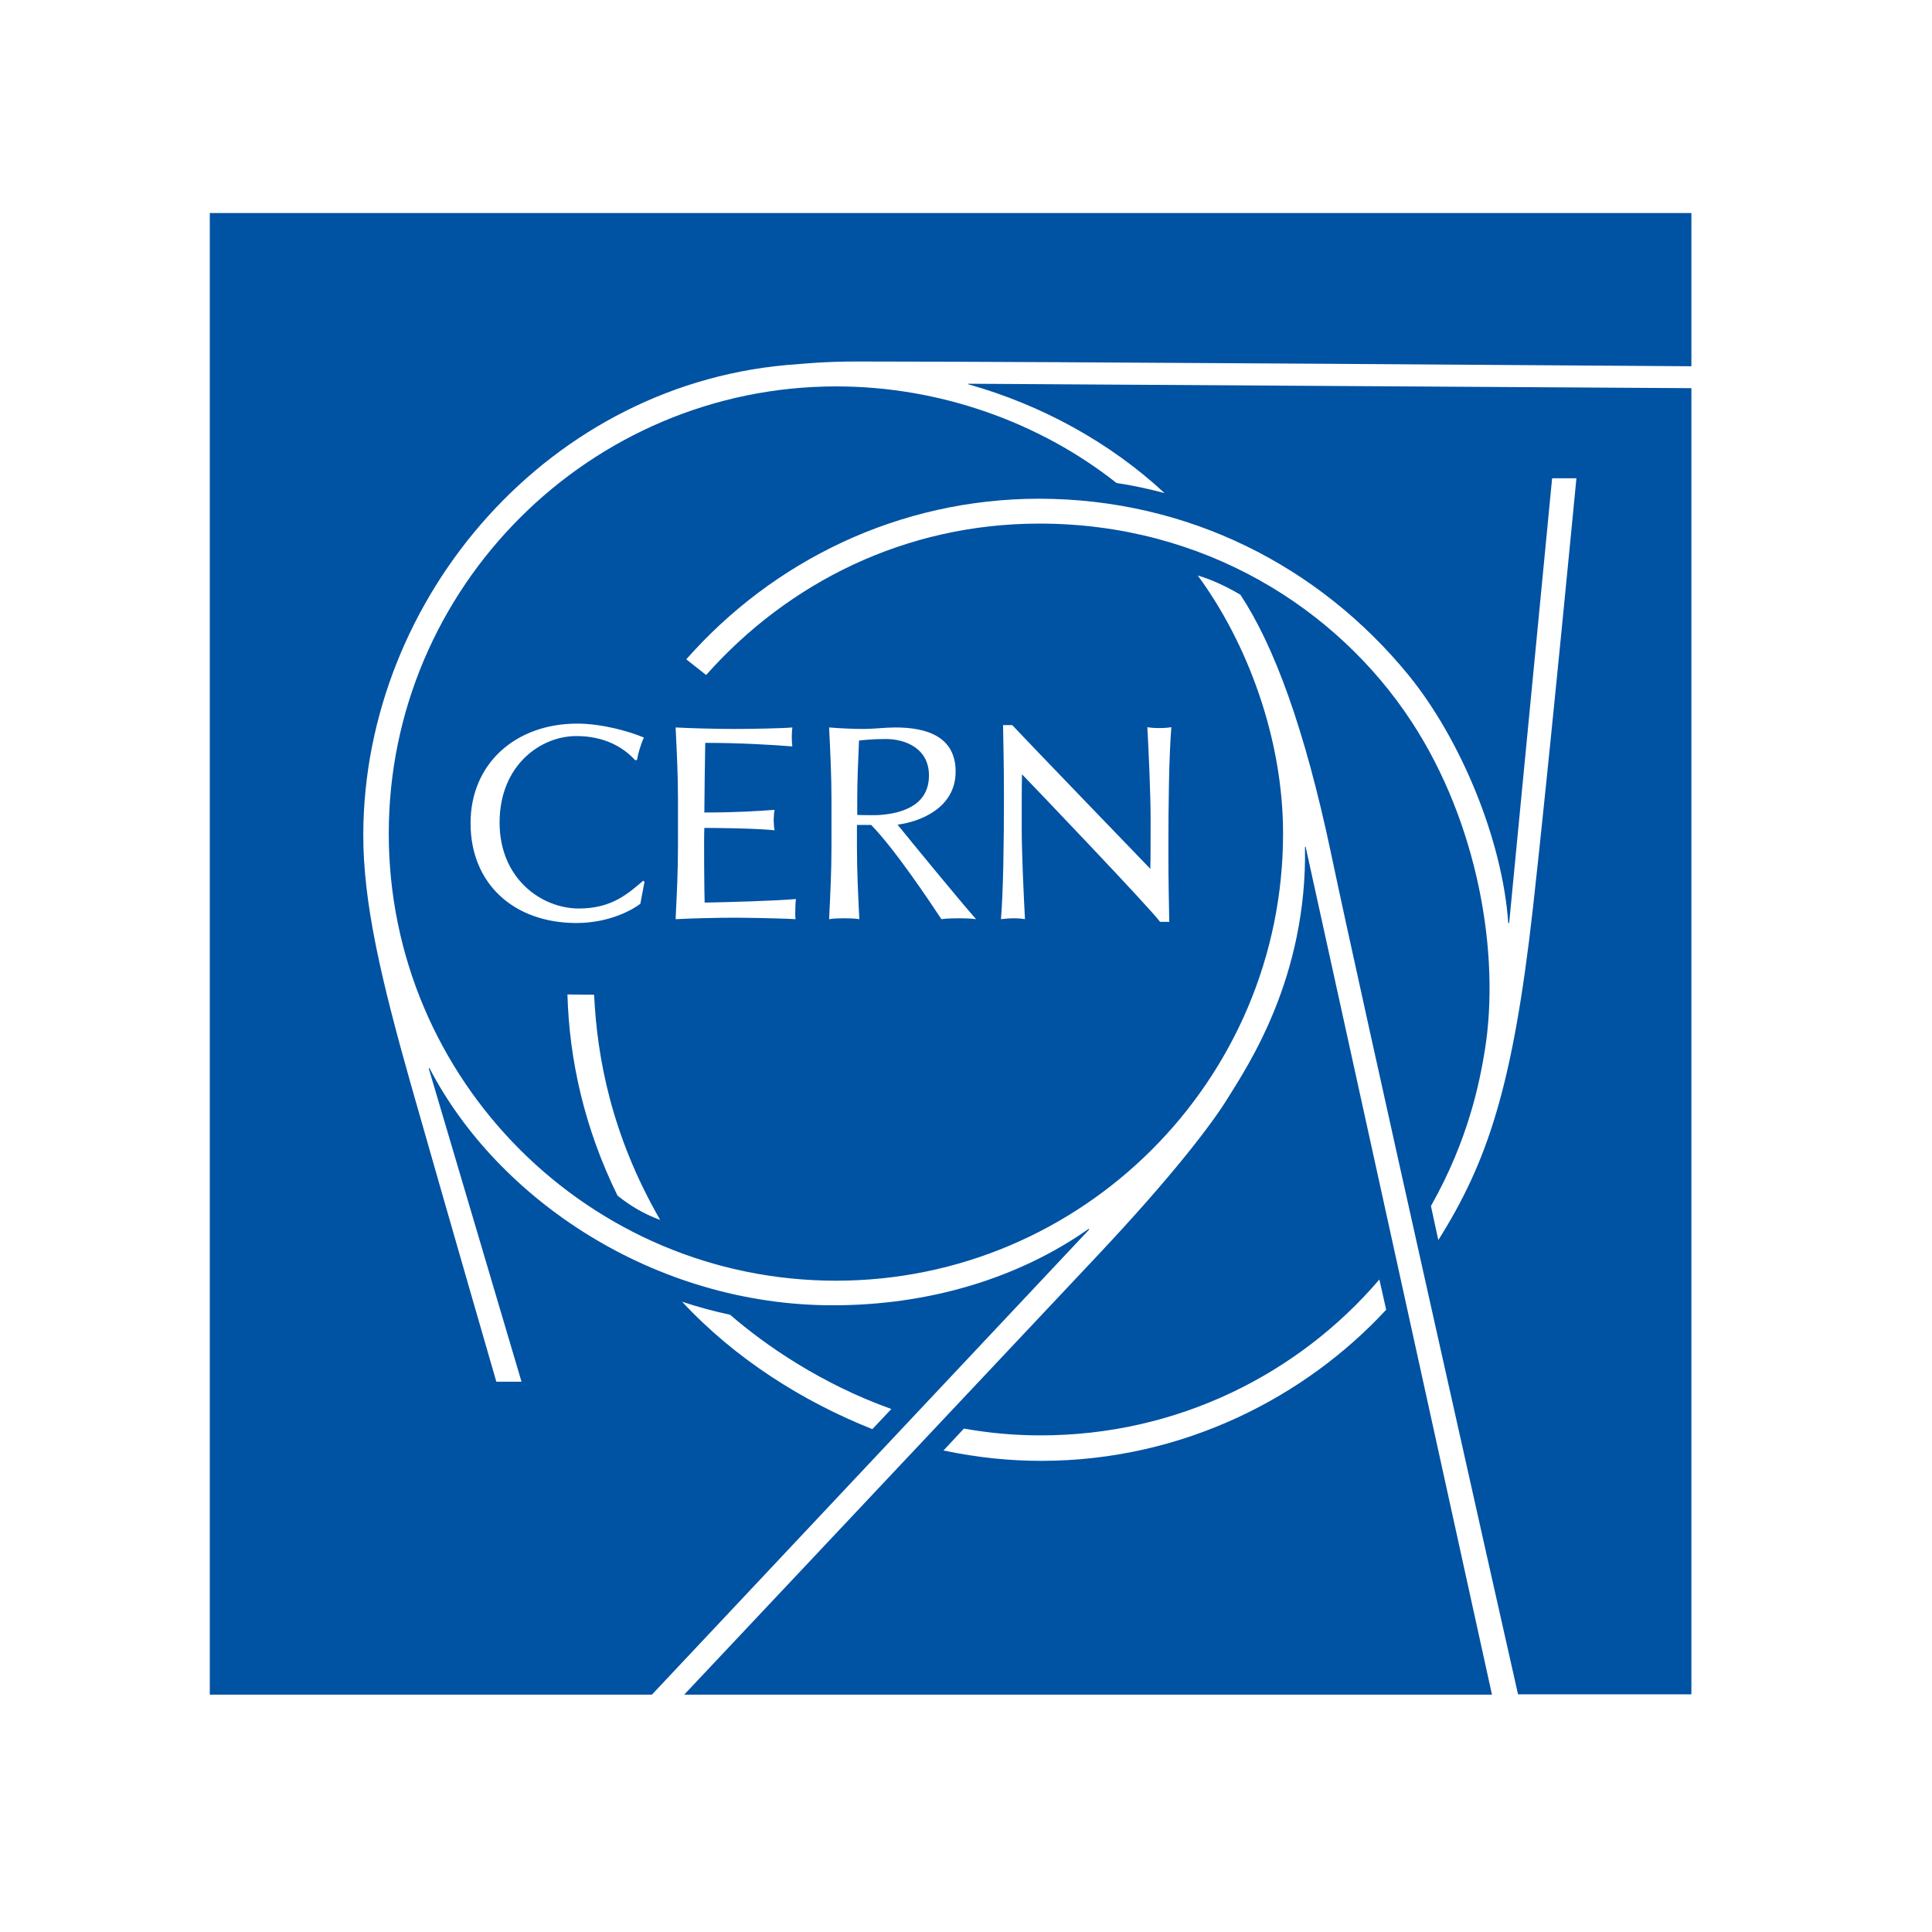 <?xml version="1.0" encoding="utf-8"?>
<!-- Generator: Adobe Illustrator 19.2.1, SVG Export Plug-In . SVG Version: 6.00 Build 0)  -->
<svg version="1.1" id="layer" xmlns="http://www.w3.org/2000/svg" xmlns:xlink="http://www.w3.org/1999/xlink" x="0px" y="0px"
	 viewBox="0 0 652 652" style="enable-background:new 0 0 652 652;" xml:space="preserve">
<style type="text/css">
	.st0{clip-path:url(#SVGID_2_);fill:#0052A3;}
</style>
<g>
	<defs>
		<rect id="SVGID_1_" x="70.8" y="71.9" width="500" height="500"/>
	</defs>
	<clipPath id="SVGID_2_">
		<use xlink:href="#SVGID_1_"  style="overflow:visible;"/>
	</clipPath>
	<path class="st0" d="M440.4,285.8c0.8,44.1-19.4,74-25.8,84.4c-5.5,9-18.8,26.5-44.3,53.6c-32.2,34.2-132.7,141-139.4,148.1h272.6
		l-62.9-286.2L440.4,285.8z M465.5,431.8l2.3,10.2c-27,29.2-68.3,51-116.4,51c-10.3,0-21.1-1-33-3.5c2.4-2.6,4.8-5.1,6.9-7.4
		c7.7,1.4,16.5,2.3,25.6,2.3C397.6,484.5,438.5,463.4,465.5,431.8 M70.8,71.9v500h149.2l147.6-157l-0.2-0.2
		c-23.7,16.7-53.9,25.8-86.3,25.8c-60.2,0-113.2-35.7-136.2-80.1l-0.2,0.2L176,466.3h-8.5c0,0-15.5-53.5-28.8-100.2
		c-10-35.3-16.2-61.5-16.1-84.7c0.3-79.9,63.1-153.1,146.6-158.5c2.3-0.2,9.4-0.9,20-0.9c64.3,0,262.6,1.5,281.7,1.6V71.9H70.8z
		 M246.4,443.7c12,10.4,30.9,23.4,54.4,31.8c-2,2.1-4.1,4.4-6.4,6.8c-23.4-9.3-46.3-23.7-64.2-43C235.3,441,240.8,442.5,246.4,443.7
		 M326.8,129.7c24.6,6.9,47.8,19.6,66.2,36.7c-5.3-1.4-10.7-2.6-16.2-3.4c-25.8-20.4-59.5-32.6-94.6-32.6c-83,0-151,67.7-151,150.9
		c0,83.2,67.7,150.9,150.9,150.9c83.2,0,150.9-67.7,150.9-150.9c0-32.2-12.1-64.4-28.8-87.1c4,1.2,8.8,3.2,14.4,6.5
		c11.3,17.1,21.7,45,30.7,87.8c9.4,44.9,57.7,260,63,283.3h58.5V131l-244-1.5V129.7z M158.8,277.8c0-20.2,15.3-33.6,36-33.6
		c8.1,0,17.3,2.5,22.5,4.7c-1.1,2.4-2,5.5-2.3,7.5l-0.6,0.2c-4-4.4-10.4-8.2-19.9-8.2c-12,0-25.9,9.8-25.9,29.2
		c0,18.9,14.1,29,26.8,29c11.3,0,16.8-5.3,21.7-9.4l0.4,0.4l-1.4,7.4c-2.2,1.7-10,6.5-21.7,6.5C173.2,311.4,158.8,298.1,158.8,277.8
		 M208.4,403.5c-11.2-22.8-16.3-45.9-16.9-67.9c2.8,0,6.1,0.1,9,0.1c1,21.1,5.8,47.4,22.3,76C216.8,409.5,212.3,406.6,208.4,403.5
		 M268.5,310.2L268.5,310.2c-3.4-0.2-8.1-0.3-12.5-0.4c-2.6,0-5-0.1-7-0.1h-0.8c-5.7,0-14.5,0.2-20.2,0.5c0.4-8.2,0.8-16.3,0.8-24.4
		v-16.1c0-8.1-0.4-16.2-0.8-24.2c5.6,0.3,14.3,0.5,20,0.5s16.1-0.2,19.4-0.5c-0.1,0.9-0.2,1.9-0.2,3.2c0,1.3,0.1,2.6,0.2,3.2
		c-6.2-0.5-17.2-1.2-29.4-1.2c-0.1,4-0.3,21.1-0.3,23.5c11.1,0,18.2-0.5,23.7-0.9c-0.2,0.9-0.3,2.6-0.3,3.6c0,0.9,0.1,2.3,0.3,3.3
		c-6.5-0.7-21-0.8-23.7-0.8c-0.2,3.1,0,23.4,0.1,25.2c6.9-0.1,24.4-0.6,30.8-1.2c-0.1,0.7-0.2,2.2-0.2,3.6S268.3,309.2,268.5,310.2
		 M323.6,309.9c-0.9,0-4.1,0-5.9,0.3c-3.7-5.6-15.6-23.5-23.7-31.8c-0.2,0-4.8,0-4.8,0v7.5c0,8.1,0.4,16.2,0.8,24.3
		c-1.6-0.3-4.5-0.3-5.1-0.3c-0.6,0-3.5,0-5.1,0.3c0.4-8.1,0.8-16.2,0.8-24.3v-16.1c0-8.1-0.4-16.2-0.8-24.3
		c3.6,0.3,8.1,0.5,11.7,0.5c3.6,0,7.1-0.5,10.7-0.5c10.6,0,20.3,3.1,20.3,14.9c0,12.5-12.4,17-19.6,17.9
		c4.6,5.7,21.1,25.8,26.5,31.9C327.6,309.9,324.4,309.9,323.6,309.9 M394.6,311.1l-3.1,0c-3.8-5.1-43.1-46.2-46.6-49.8
		c-0.1,3.5-0.1,10.7-0.1,17.7c0,9.3,0.7,23.6,1.1,31.2c-1-0.2-2.4-0.3-4-0.3c-1.7,0-3,0.2-4.1,0.3c0.8-9.9,1-26,1-41.2
		c0-11.8-0.2-18.3-0.3-24.3l3.1,0c4,4.3,43.1,44.9,46.6,48.5c0.1-3.5,0.1-9.6,0.1-16.6c0-9.3-0.7-23.6-1.1-31.2c1,0.2,2.4,0.3,4,0.3
		c1.7,0,3-0.1,4.1-0.3c-0.8,9.9-1,26-1,41.2C394.3,298.4,394.5,305.1,394.6,311.1 M475.4,227.9c17.4,21.4,31.6,55.2,33.6,83.6h0.3
		l14.5-150.1l8.2,0c0,0-9.3,97-14.7,145.3c-6.8,60.4-15.4,85.5-31.9,111.8l-2.5-11.5c12.8-22.6,16.5-42.2,18.2-52.6
		c5.2-32.3-2.2-76.4-24.7-110.8c-25.2-38.5-70.3-66.9-125.6-66.9c-45.4,0-84.9,20-112.5,51.1l-6.7-5.3
		c29.2-33.1,71.6-54.2,119.2-54.2C400.7,168.4,445.1,190.8,475.4,227.9 M313.5,261.7c0-9.3-8.2-12.3-14.5-12.3
		c-4.3,0-7.1,0.3-9.1,0.5c-0.3,6.9-0.6,13.2-0.6,19.9v5.2c0.9,0.1,5.3,0.1,6.3,0.1C303.3,274.8,313.5,272.4,313.5,261.7"/>
</g>
</svg>

